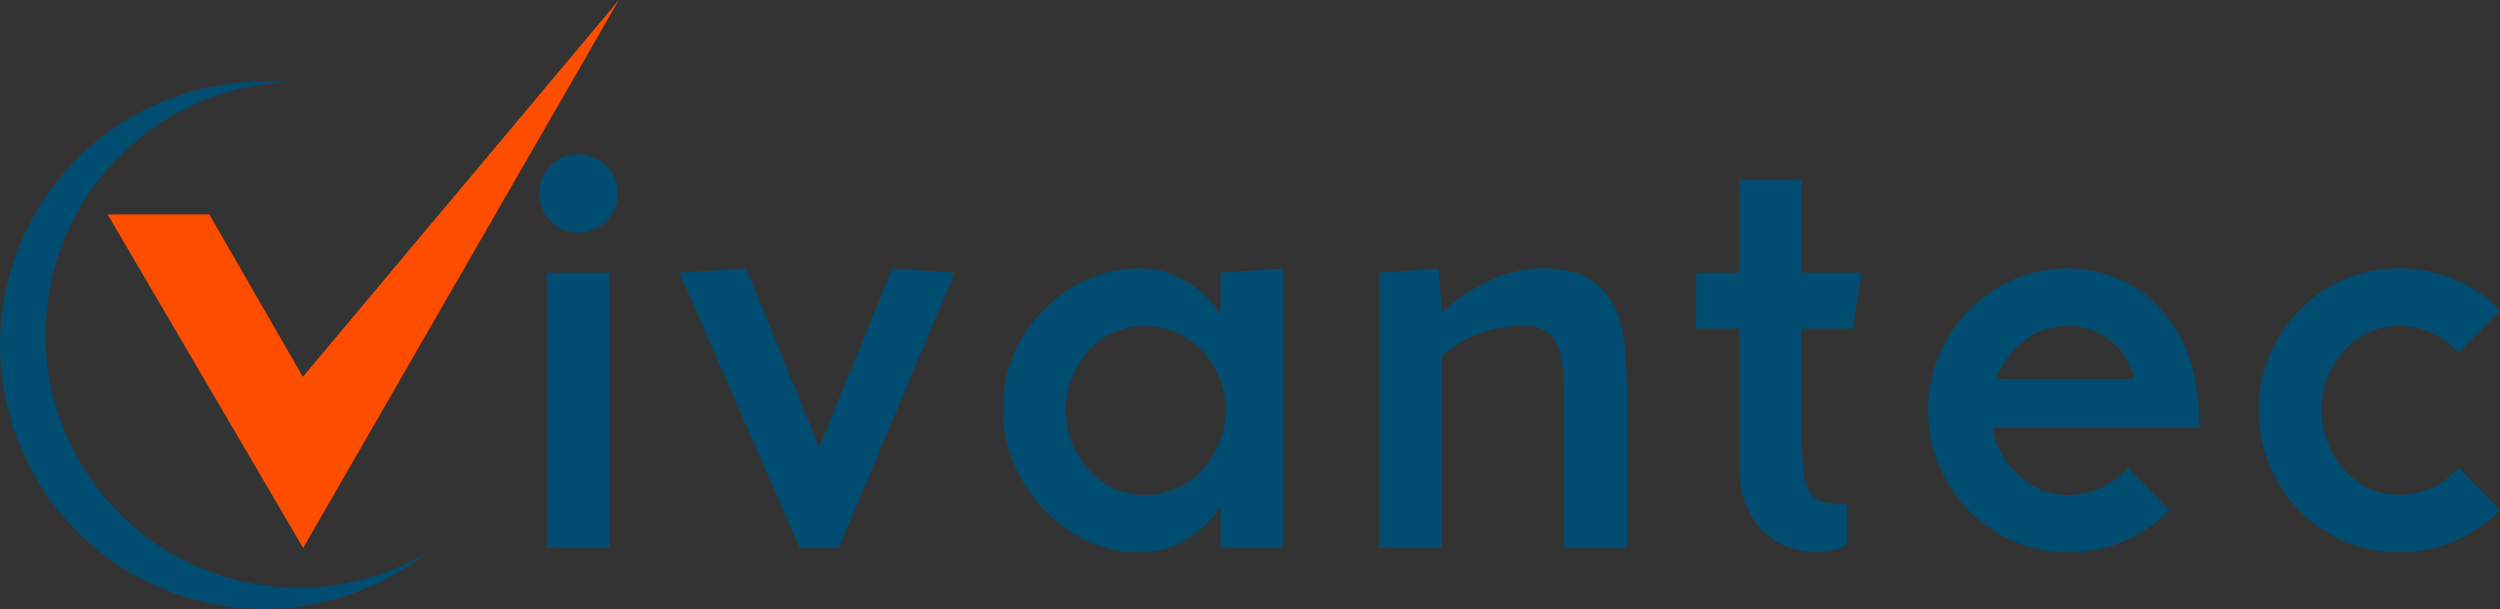 <svg id="Layer_1" data-name="Layer 1" xmlns="http://www.w3.org/2000/svg" viewBox="0 0 794.52 193.59"><rect x="0" y="0" width="794.52" height="193.59" fill="#333333" stroke="none"/><defs><style>.cls-1{fill:#fff;}.cls-2{fill:#004d71;}.cls-3{fill:#ff4d00;}</style></defs><title>VivantecLOGOYatay</title><path class="cls-1" d="M173.79,111.33" transform="translate(-31 -43.26)"/><path class="cls-2" d="M93.92,223.43a80.35,80.35,0,0,1,28-154,83.83,83.83,0,1,0,44.45,149.66A80.24,80.24,0,0,1,93.92,223.43Z" transform="translate(-31 -43.26)"/><polygon class="cls-3" points="34.2 68.15 96.34 174.14 196.68 0 96.24 119.76 66.52 68.13 34.2 68.15"/><path class="cls-2" d="M202.35,104.81A12.26,12.26,0,0,1,206,95.94a11.85,11.85,0,0,1,8.78-3.7,12.63,12.63,0,0,1,12.56,12.57,11.81,11.81,0,0,1-3.7,8.78,12.23,12.23,0,0,1-8.86,3.61,12.34,12.34,0,0,1-12.4-12.39Zm2.41,25.13h20v87.45h-20Z" transform="translate(-31 -43.26)"/><path class="cls-2" d="M246.94,129.94l21.17-1.37,23.24,56.8,23.24-56.8,19.8,1.37-36.84,87.45H285.16Z" transform="translate(-31 -43.26)"/><path class="cls-2" d="M349.71,173a42.31,42.31,0,0,1,3.71-17.65,46.69,46.69,0,0,1,9.74-14.11,44.81,44.81,0,0,1,13.89-9.3A40.17,40.17,0,0,1,393,128.57a33.69,33.69,0,0,1,6,.6,26.8,26.8,0,0,1,6.81,2.32,33.46,33.46,0,0,1,6.9,4.56,30.28,30.28,0,0,1,6.13,7.32V129.94l19.83-1.37v88.82H418.88V204a30,30,0,0,1-6.13,7.31,32.67,32.67,0,0,1-6.9,4.56,26.46,26.46,0,0,1-6.81,2.33,33.69,33.69,0,0,1-6,.6,38.49,38.49,0,0,1-16.64-3.7A45,45,0,0,1,362.56,205a48.58,48.58,0,0,1-9.4-14.63A44.71,44.71,0,0,1,349.71,173Zm20,.52a28,28,0,0,0,2,10.58,28.65,28.65,0,0,0,5.34,8.61,23.63,23.63,0,0,0,17.81,7.83,24.28,24.28,0,0,0,10-2.06,24.6,24.6,0,0,0,8.09-5.77,29.3,29.3,0,0,0,5.51-8.61,26.94,26.94,0,0,0,2.06-10.58,26.5,26.5,0,0,0-2.06-10.42,28.1,28.1,0,0,0-5.51-8.52,25.25,25.25,0,0,0-8.09-5.68,24.28,24.28,0,0,0-10-2.07,23.65,23.65,0,0,0-9.89,2.07,24.33,24.33,0,0,0-7.92,5.68,27.93,27.93,0,0,0-7.32,18.94Z" transform="translate(-31 -43.26)"/><path class="cls-2" d="M521.26,128.57q10,0,15.46,3.7a21.52,21.52,0,0,1,7.94,9.81,42.62,42.62,0,0,1,2.93,13.86c.29,5.16.43,10.39.43,15.66v45.79h-20V176.94q0-7.58-.18-13.26a34.21,34.21,0,0,0-1.37-9.38,10.9,10.9,0,0,0-3.79-5.59,12,12,0,0,0-7.23-1.9,38.46,38.46,0,0,0-15.75,3.1,37.39,37.39,0,0,0-10.42,6.37v61.11h-20V129.94l18.94-1.37,1,14.11a45.23,45.23,0,0,1,6.22-5.08,65.49,65.49,0,0,1,7.77-4.56,45.61,45.61,0,0,1,8.72-3.27A36.2,36.2,0,0,1,521.26,128.57Z" transform="translate(-31 -43.26)"/><path class="cls-2" d="M603.63,147.67v33.16a114.55,114.55,0,0,0,.51,12.26,15.8,15.8,0,0,0,2.07,6.82,6.76,6.76,0,0,0,4.39,2.94,36.47,36.47,0,0,0,7.32.6v12.93a11,11,0,0,1-2.59,1.19,20.59,20.59,0,0,1-3.1.86,18.28,18.28,0,0,1-3.61.34,31.28,31.28,0,0,1-7.32-1,21.64,21.64,0,0,1-8.17-4.13,24.57,24.57,0,0,1-6.72-8.7q-2.74-5.58-2.75-14.71V147.67h-13.6V129.94h13.6V100.33h20v29.61h18.93l-2.75,17.73Z" transform="translate(-31 -43.26)"/><path class="cls-2" d="M720.52,205.34a44.26,44.26,0,0,1-14.46,9.9,45.18,45.18,0,0,1-17.91,3.53,42.61,42.61,0,0,1-17.21-3.53,44.56,44.56,0,0,1-14.12-9.64,45.76,45.76,0,0,1-9.55-14.37,45.44,45.44,0,0,1,0-35.12,45.92,45.92,0,0,1,9.55-14.38,44.89,44.89,0,0,1,14.12-9.64,42.6,42.6,0,0,1,17.21-3.52,43.5,43.5,0,0,1,14,2.49,37.22,37.22,0,0,1,13.52,8.35A44.72,44.72,0,0,1,725.94,155q4,9.73,4,24.19H664.22a25.53,25.53,0,0,0,3.19,8.86,27.69,27.69,0,0,0,5.59,6.72,23.4,23.4,0,0,0,7.15,4.3,22.35,22.35,0,0,0,8,1.46,24.57,24.57,0,0,0,10.25-2.06,29.41,29.41,0,0,0,8.86-6.54Zm-32.37-58.53a22.15,22.15,0,0,0-13.94,4.82,26.18,26.18,0,0,0-8.78,12.05h43.9q-2.25-8.25-8.09-12.56A21.59,21.59,0,0,0,688.15,146.81Z" transform="translate(-31 -43.26)"/><path class="cls-2" d="M825.53,205.34a44.26,44.26,0,0,1-14.46,9.9,45.18,45.18,0,0,1-17.91,3.53A42.61,42.61,0,0,1,776,215.24a44.56,44.56,0,0,1-14.12-9.64,45.76,45.76,0,0,1-9.55-14.37,45.44,45.44,0,0,1,0-35.12,45.92,45.92,0,0,1,9.55-14.38A44.89,44.89,0,0,1,776,132.09a42.6,42.6,0,0,1,17.21-3.52,45.17,45.17,0,0,1,17.91,3.52,44.57,44.57,0,0,1,14.46,9.9l-13.26,13.43a24.68,24.68,0,0,0-19.11-8.61,21.72,21.72,0,0,0-9.38,2.07,25.08,25.08,0,0,0-7.75,5.68,28,28,0,0,0-7.31,18.94,28,28,0,0,0,2,10.58,28.62,28.62,0,0,0,5.33,8.61,24.43,24.43,0,0,0,7.75,5.77,21.71,21.71,0,0,0,9.38,2.06,24.67,24.67,0,0,0,19.11-8.6Z" transform="translate(-31 -43.26)"/></svg>